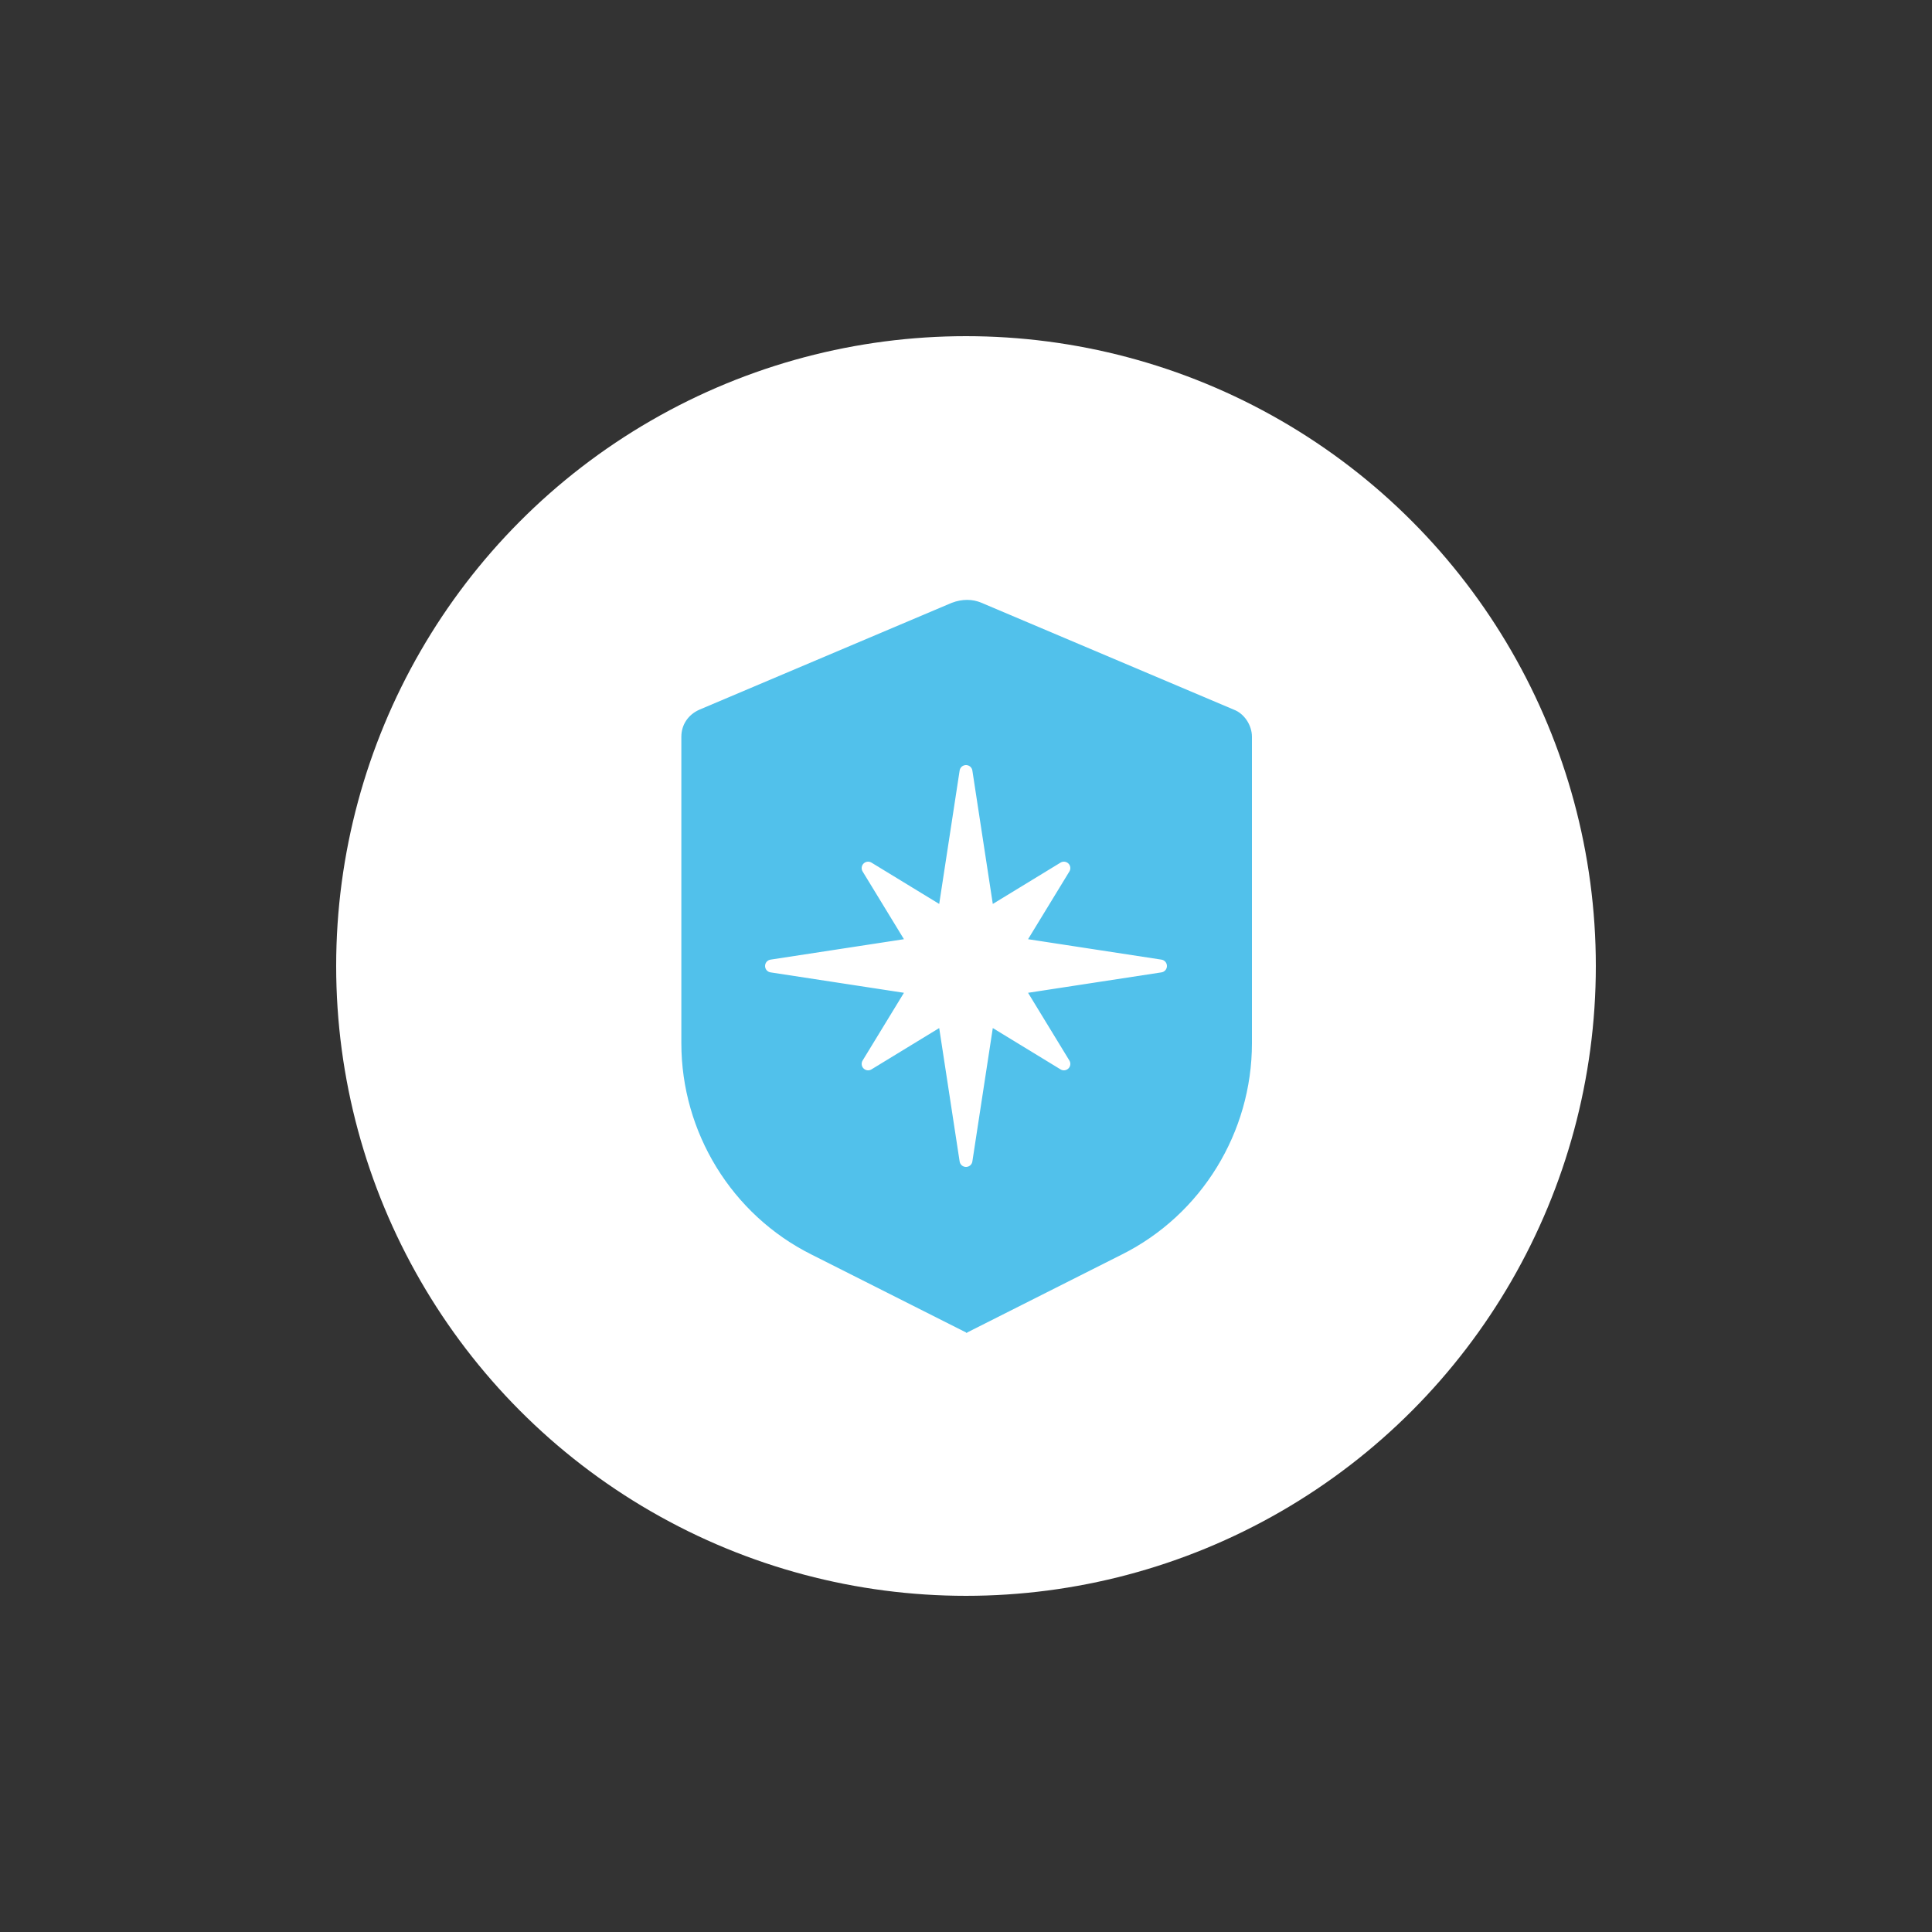 <?xml version="1.0" encoding="UTF-8"?>
<svg id="Layer_1" data-name="Layer 1" xmlns="http://www.w3.org/2000/svg" viewBox="0 0 150 150">
  <rect x="0" y="0" width="150" height="150" fill="#333333" stroke="none"/>
  <defs>
    <style>
      .cls-1 {
        stroke: #fff;
        stroke-linecap: round;
        stroke-linejoin: round;
      }

      .cls-1, .cls-2 {
        fill: #fff;
      }

      .cls-3 {
        fill: #51c1eb;
      }

      .cls-3, .cls-2 {
        stroke-width: 0px;
      }
    </style>
  </defs>
  <circle class="cls-2" cx="75" cy="75" r="48.9"/>
  <g>
    <path class="cls-3" d="m75,103.5l12.1-6.1c6.2-3.1,10.1-9.5,10.1-16.4v-23.8c0-.9-.6-1.8-1.4-2.1l-19.6-8.3c-.7-.3-1.5-.3-2.3,0l-19.6,8.3c-.9.4-1.4,1.2-1.4,2.1v23.8c0,6.9,3.9,13.3,10.1,16.4l12.1,6.1Z"/>
    <polygon class="cls-1" points="73.3 71 75 59.9 76.7 71 82.6 67.4 79 73.3 90.1 75 79 76.7 82.6 82.6 76.7 79 75 90.1 73.3 79 67.4 82.6 71 76.7 59.9 75 71 73.3 67.4 67.4 73.3 71"/>
  </g>
</svg>